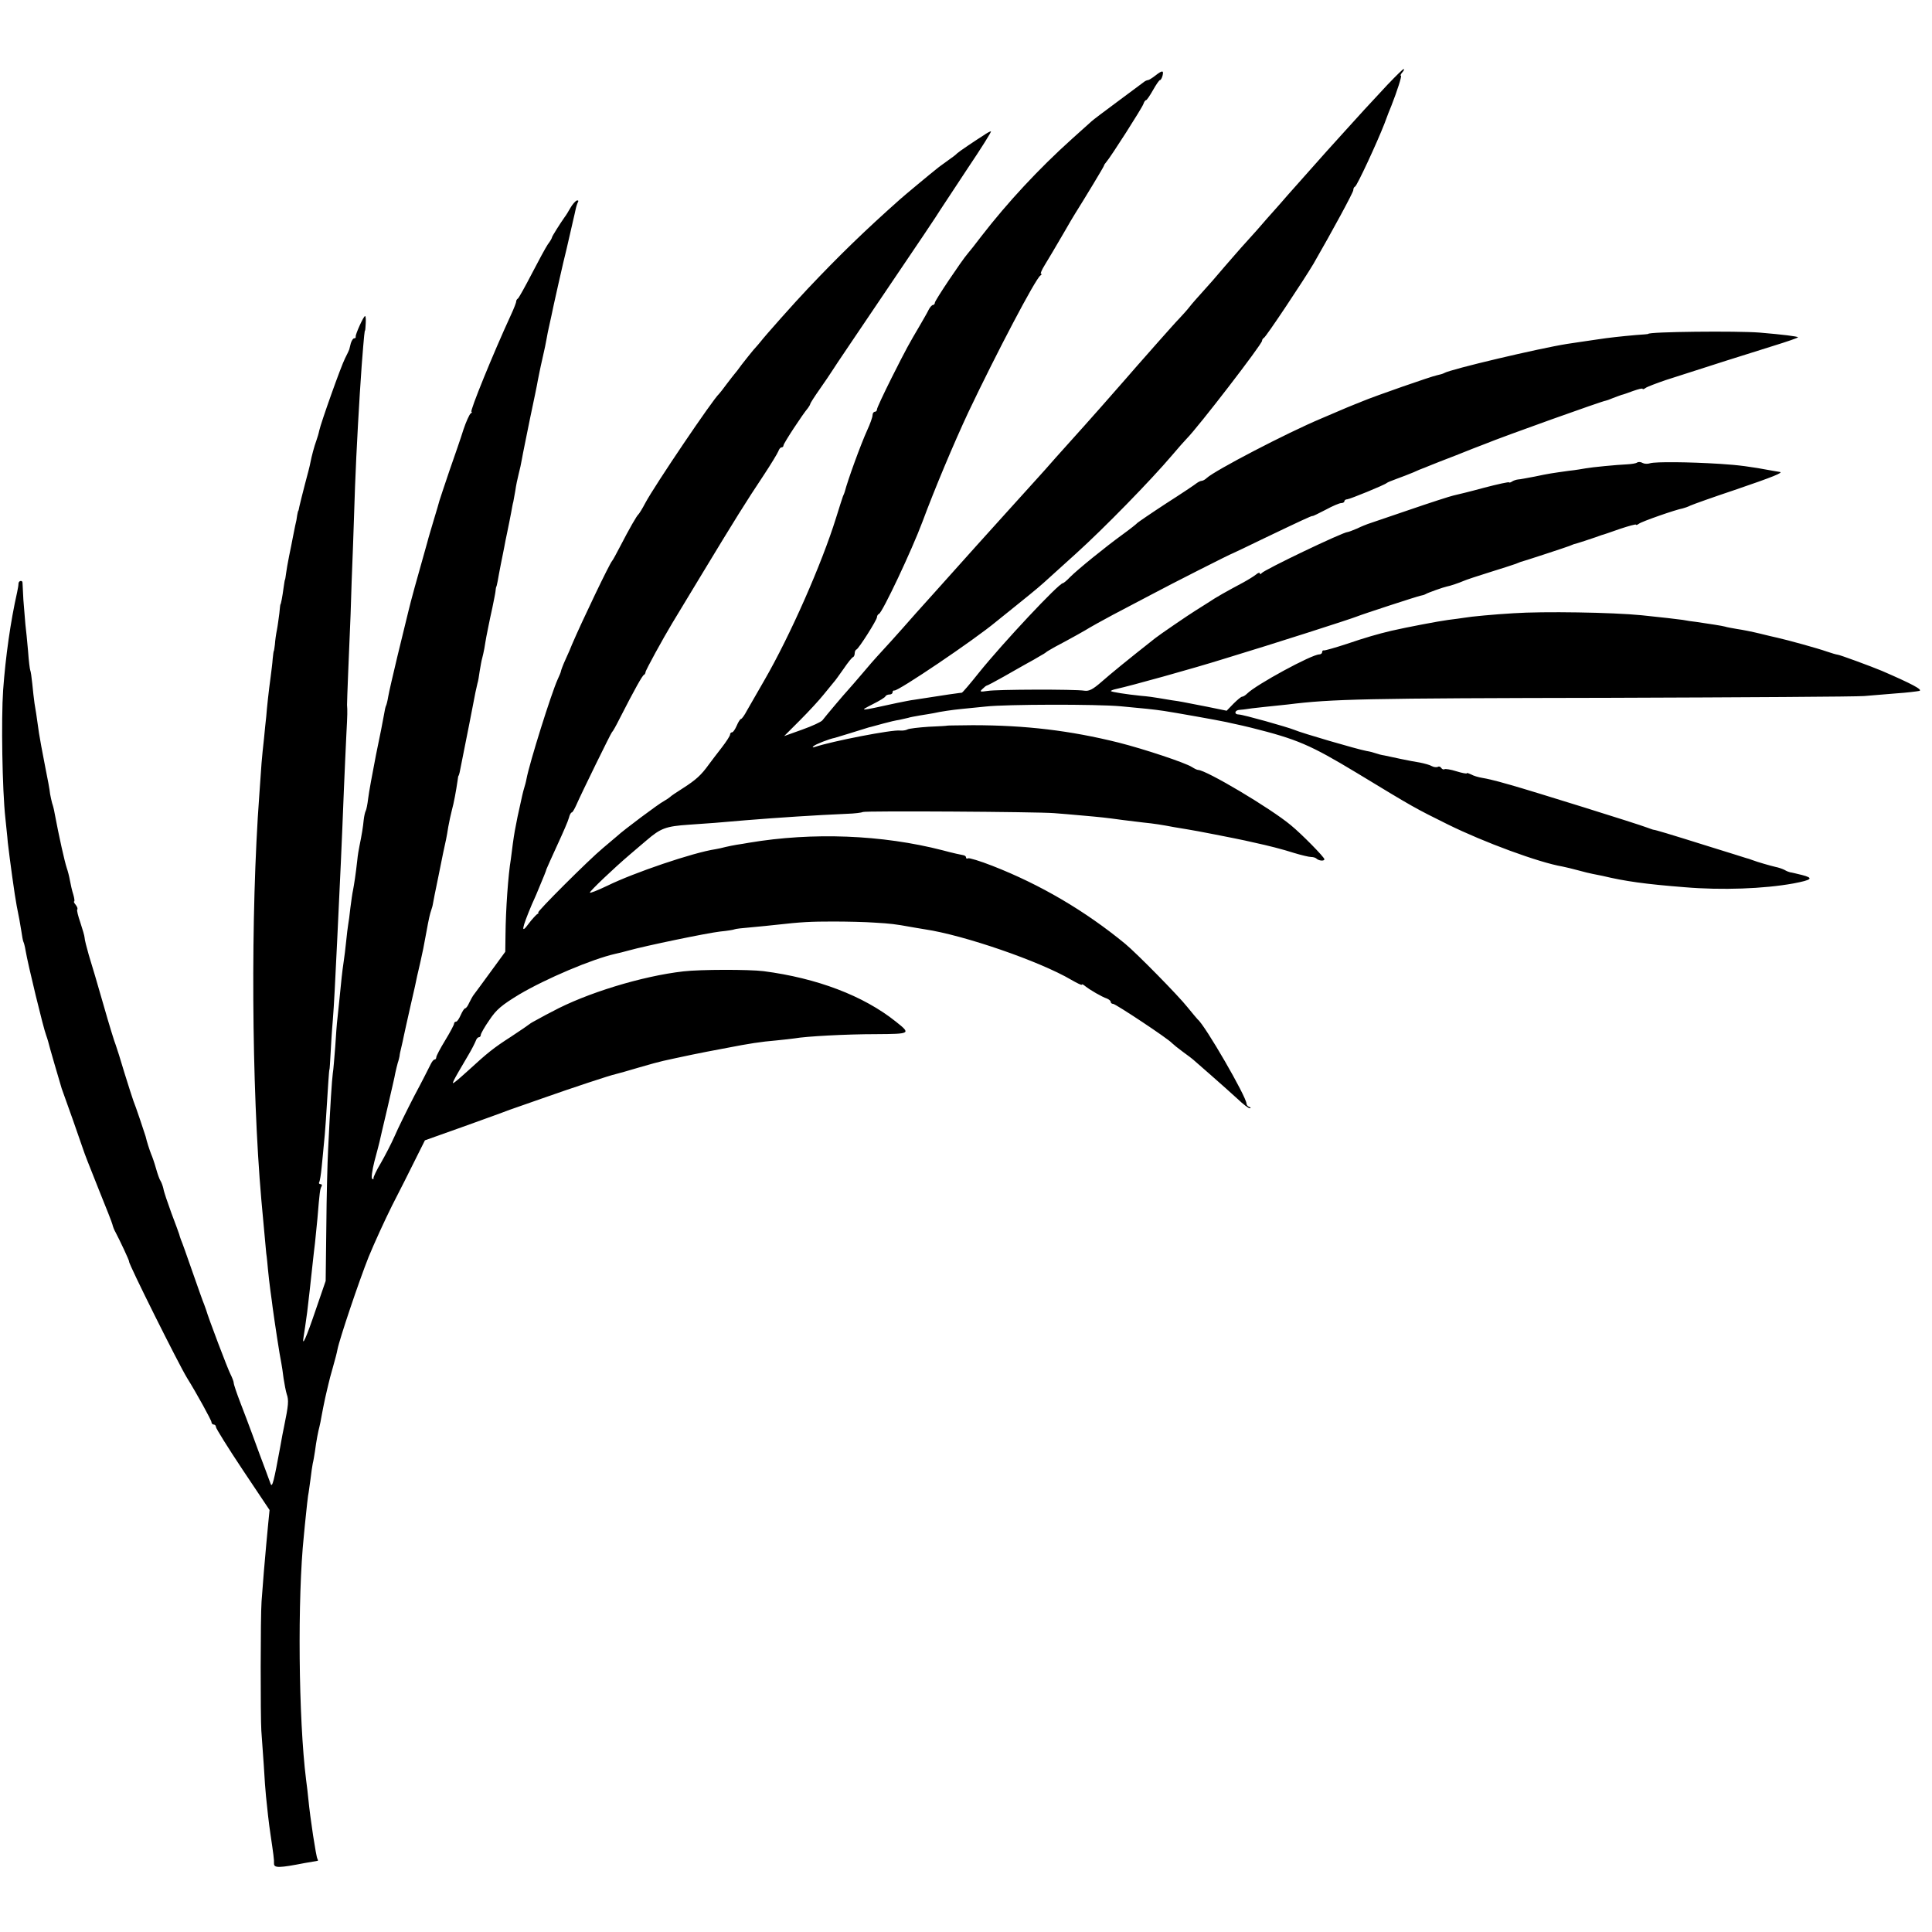 <?xml version="1.0" standalone="no"?>
<!DOCTYPE svg PUBLIC "-//W3C//DTD SVG 20010904//EN"
 "http://www.w3.org/TR/2001/REC-SVG-20010904/DTD/svg10.dtd">
<svg version="1.0" xmlns="http://www.w3.org/2000/svg"
 width="868pt" height="868pt" viewBox="0 0 868 868"
 preserveAspectRatio="xMidYMid meet">
<g transform="translate(0,868) scale(0.1,-0.1)"
fill="#000000" stroke="none">
<path d="M6237 8303 c-106 -114 -120 -129 -192 -209 -38 -42 -77 -85 -85 -94
-14 -15 -115 -130 -176 -198 -16 -19 -42 -48 -57 -65 -16 -18 -52 -58 -80 -91
-29 -32 -61 -68 -72 -80 -11 -13 -45 -51 -75 -86 -30 -36 -73 -85 -96 -110
-23 -25 -50 -56 -60 -69 -10 -13 -30 -35 -44 -50 -14 -14 -59 -65 -100 -111
-41 -47 -85 -96 -97 -110 -12 -14 -30 -34 -40 -46 -36 -42 -189 -215 -248
-280 -5 -6 -37 -41 -70 -78 -33 -38 -69 -78 -80 -90 -63 -69 -239 -265 -280
-310 -22 -25 -159 -177 -190 -212 -11 -12 -47 -52 -80 -89 -77 -88 -156 -175
-175 -195 -8 -8 -37 -42 -65 -75 -27 -32 -57 -66 -65 -75 -16 -17 -98 -114
-115 -136 -5 -7 -46 -26 -91 -42 l-81 -29 71 71 c39 39 87 91 106 115 19 24
40 48 45 55 6 6 26 34 45 61 19 28 38 52 43 53 4 2 7 10 7 17 0 7 3 15 8 17
11 5 92 133 92 145 0 6 4 13 9 15 15 5 148 287 195 413 55 148 141 353 207
494 127 267 301 598 323 613 6 4 8 8 3 8 -4 0 3 17 16 38 29 48 38 63 87 147
22 39 45 77 50 85 44 70 130 212 130 216 0 3 5 10 11 17 20 23 160 242 166
260 3 9 8 17 12 17 3 0 17 20 31 45 14 25 28 45 31 45 4 0 9 9 12 20 6 25 -1
25 -33 0 -14 -11 -29 -20 -33 -20 -4 0 -13 -4 -20 -10 -7 -5 -59 -44 -117 -87
-58 -43 -110 -82 -116 -88 -6 -5 -46 -41 -88 -79 -150 -135 -289 -285 -406
-436 -27 -36 -56 -72 -63 -80 -26 -30 -147 -210 -147 -220 0 -5 -4 -10 -8 -10
-5 0 -14 -10 -20 -22 -6 -13 -25 -45 -41 -73 -47 -80 -55 -93 -125 -232 -36
-72 -66 -136 -66 -142 0 -6 -4 -11 -10 -11 -5 0 -10 -7 -10 -16 0 -8 -11 -39
-24 -67 -29 -64 -86 -220 -101 -277 -1 -3 -4 -12 -8 -20 -3 -8 -17 -52 -31
-97 -64 -206 -206 -529 -323 -731 -31 -53 -65 -114 -77 -134 -11 -21 -23 -38
-27 -38 -3 0 -12 -13 -19 -30 -7 -16 -16 -30 -21 -30 -5 0 -9 -5 -9 -10 0 -6
-17 -32 -37 -58 -21 -27 -47 -61 -58 -76 -35 -49 -59 -70 -115 -106 -30 -19
-57 -37 -60 -41 -3 -3 -15 -11 -27 -18 -21 -10 -185 -133 -209 -156 -6 -5 -36
-30 -65 -55 -64 -53 -301 -290 -291 -290 4 0 1 -4 -6 -8 -6 -5 -23 -23 -37
-42 -36 -49 -32 -24 15 88 6 12 14 32 20 45 35 84 43 103 45 112 2 6 24 54 49
109 25 54 49 109 52 122 3 13 9 24 13 24 3 0 12 15 20 33 24 55 155 322 160
327 4 3 19 30 34 60 71 139 103 195 110 198 4 2 7 8 7 12 0 8 79 152 120 220
5 8 65 107 133 220 147 243 198 325 278 445 33 50 62 98 66 108 3 9 9 17 14
17 5 0 9 4 9 9 0 9 86 140 110 168 5 7 10 15 10 18 0 3 19 33 43 67 23 33 49
71 57 84 8 14 119 177 245 364 127 187 235 348 240 358 6 9 61 92 122 185 62
92 109 167 105 167 -4 0 -19 -8 -33 -18 -15 -9 -46 -30 -70 -46 -24 -16 -46
-32 -49 -35 -3 -4 -21 -18 -40 -31 -19 -14 -42 -30 -50 -37 -21 -16 -153 -126
-166 -138 -161 -143 -275 -254 -414 -401 -60 -63 -194 -214 -213 -239 -4 -5
-18 -22 -32 -37 -13 -15 -36 -45 -52 -65 -15 -21 -30 -40 -33 -43 -3 -3 -18
-23 -35 -45 -16 -22 -32 -42 -35 -45 -25 -21 -289 -411 -331 -490 -13 -25 -27
-47 -30 -50 -8 -6 -41 -64 -83 -145 -17 -33 -33 -62 -36 -65 -11 -11 -136
-272 -180 -375 -4 -11 -17 -41 -29 -67 -12 -26 -21 -51 -21 -54 0 -3 -7 -20
-15 -37 -28 -62 -126 -373 -140 -448 -2 -12 -7 -29 -10 -39 -6 -20 -8 -29 -30
-130 -10 -49 -15 -76 -21 -120 -3 -25 -7 -56 -9 -70 -12 -71 -23 -227 -24
-340 l-1 -76 -65 -89 c-36 -50 -70 -95 -75 -102 -6 -7 -15 -24 -22 -38 -6 -14
-14 -25 -18 -25 -4 0 -13 -14 -20 -30 -7 -16 -16 -30 -21 -30 -5 0 -9 -4 -9
-9 0 -5 -18 -39 -40 -75 -22 -36 -40 -70 -40 -76 0 -5 -3 -10 -7 -10 -5 0 -13
-10 -19 -23 -6 -12 -38 -76 -73 -141 -34 -66 -74 -147 -88 -180 -15 -34 -43
-88 -62 -121 -20 -33 -34 -64 -33 -68 1 -5 -1 -6 -6 -3 -5 3 0 38 10 78 11 40
21 80 23 88 2 8 17 76 35 150 17 74 34 146 36 160 3 14 8 34 11 45 4 11 7 25
8 30 0 6 4 24 8 40 4 17 9 39 11 50 2 11 16 72 30 135 15 63 28 124 30 135 3
11 9 40 15 65 9 40 15 68 27 135 10 56 16 81 21 95 3 8 7 22 8 30 1 8 12 62
24 120 20 101 26 128 35 169 2 10 7 36 10 57 4 22 11 55 16 74 9 32 19 87 26
135 1 11 3 20 4 20 1 0 3 7 5 15 25 125 68 341 71 360 3 14 7 32 9 40 3 8 7
33 10 55 4 22 8 48 11 57 3 10 7 30 10 45 2 16 7 39 9 53 3 14 7 36 10 50 3
14 10 50 17 80 6 30 13 63 14 73 1 9 2 18 3 20 2 1 4 13 7 27 2 14 9 48 14 75
6 28 12 61 15 75 2 14 9 45 14 70 5 25 13 63 17 85 4 22 8 45 10 50 1 6 5 28
9 50 3 22 10 56 15 75 5 19 12 50 15 69 3 19 20 100 36 180 17 80 33 157 35
171 3 14 11 57 20 95 9 39 18 81 20 95 2 14 7 36 10 50 3 14 8 36 11 50 4 23
58 263 68 300 2 8 9 38 15 65 6 28 14 59 16 70 3 11 7 31 10 44 3 14 8 29 11
34 3 5 0 8 -6 6 -7 -3 -20 -18 -29 -34 -9 -16 -20 -34 -25 -40 -20 -28 -57
-87 -57 -91 0 -3 -8 -18 -19 -32 -10 -15 -42 -74 -72 -132 -30 -58 -58 -108
-62 -111 -5 -3 -8 -9 -8 -13 1 -3 -10 -32 -25 -64 -78 -169 -185 -432 -176
-432 4 0 2 -4 -4 -8 -5 -4 -20 -36 -32 -72 -11 -36 -40 -119 -63 -185 -22 -66
-43 -127 -45 -135 -2 -8 -13 -46 -25 -85 -11 -38 -25 -83 -29 -100 -50 -176
-74 -264 -85 -310 -6 -24 -5 -21 -50 -205 -19 -80 -38 -161 -41 -180 -3 -19
-8 -38 -10 -41 -2 -3 -6 -21 -9 -40 -3 -19 -19 -100 -36 -181 -16 -82 -32
-169 -35 -195 -3 -26 -8 -51 -11 -56 -3 -5 -7 -23 -9 -40 -3 -32 -9 -69 -19
-117 -3 -14 -8 -43 -10 -65 -7 -63 -14 -108 -19 -134 -3 -13 -8 -49 -12 -80
-3 -31 -8 -65 -10 -76 -2 -11 -6 -45 -9 -75 -3 -30 -8 -71 -11 -90 -3 -19 -7
-51 -9 -70 -6 -56 -14 -142 -19 -185 -3 -22 -7 -80 -10 -128 -4 -49 -8 -103
-11 -120 -4 -31 -11 -134 -21 -342 -3 -55 -7 -210 -8 -345 l-3 -245 -43 -125
c-45 -133 -65 -177 -56 -125 3 17 10 66 16 110 9 77 14 119 25 223 3 26 7 65
10 87 2 22 7 72 11 110 10 123 12 133 18 144 4 6 2 11 -4 11 -6 0 -9 4 -6 9 3
4 8 35 11 67 3 32 8 79 10 104 5 42 12 147 20 280 2 30 4 55 5 55 1 0 3 32 5
70 2 39 6 106 10 150 6 75 10 160 20 365 13 271 20 418 30 675 4 83 8 193 11
245 5 93 5 107 3 133 0 6 2 71 5 142 3 72 8 191 11 265 2 74 7 214 11 310 3
96 7 216 9 265 6 161 19 393 30 545 11 142 13 155 15 155 1 0 2 15 3 33 1 17
0 32 -3 32 -7 0 -44 -83 -42 -92 1 -5 -2 -8 -7 -8 -5 0 -11 -10 -15 -22 -3
-13 -6 -25 -7 -28 -1 -3 -9 -21 -19 -40 -18 -35 -108 -288 -116 -325 -2 -11
-8 -31 -13 -45 -9 -24 -21 -69 -27 -100 -1 -8 -12 -51 -24 -95 -11 -44 -23
-89 -25 -100 -2 -11 -4 -20 -5 -20 -1 0 -3 -9 -5 -20 -1 -11 -5 -32 -9 -47 -3
-16 -8 -40 -11 -55 -3 -16 -10 -52 -16 -80 -6 -29 -12 -65 -14 -80 -2 -16 -4
-28 -5 -28 -1 0 -3 -16 -6 -35 -5 -39 -12 -75 -14 -75 -1 0 -3 -18 -5 -40 -3
-21 -7 -55 -11 -75 -4 -19 -8 -48 -9 -65 -2 -16 -4 -30 -5 -30 -1 0 -3 -16 -5
-35 -1 -19 -6 -55 -9 -80 -9 -65 -17 -140 -20 -180 -2 -19 -7 -63 -10 -98 -4
-35 -9 -84 -11 -110 -2 -26 -6 -90 -10 -142 -40 -539 -35 -1315 9 -1820 2 -19
7 -73 11 -120 4 -47 9 -101 11 -120 3 -19 6 -53 8 -75 2 -22 7 -65 11 -95 4
-30 9 -64 10 -75 9 -66 31 -212 39 -250 2 -11 7 -41 10 -68 4 -26 10 -57 14
-70 10 -28 8 -50 -12 -147 -3 -14 -11 -54 -17 -90 -28 -153 -36 -185 -43 -167
-3 9 -9 25 -13 35 -3 9 -7 19 -8 22 -2 6 -13 35 -30 80 -7 19 -22 60 -33 90
-11 30 -34 91 -51 135 -17 44 -31 85 -31 92 0 6 -7 24 -15 40 -12 23 -99 252
-109 288 -2 6 -6 17 -9 25 -4 8 -27 74 -52 145 -25 72 -48 137 -52 145 -3 8
-7 20 -8 25 -2 6 -17 48 -35 95 -17 47 -34 96 -36 110 -3 13 -9 29 -13 35 -4
5 -13 30 -20 55 -7 25 -17 54 -22 65 -7 18 -19 54 -25 80 -5 17 -46 139 -55
160 -4 11 -22 67 -40 125 -17 58 -35 114 -39 125 -5 11 -30 92 -55 180 -25 88
-55 189 -66 224 -10 35 -19 70 -19 78 0 7 -9 38 -19 68 -10 29 -17 56 -14 59
3 3 0 12 -7 21 -7 8 -10 15 -7 15 3 0 1 15 -4 32 -6 18 -12 47 -15 63 -3 17
-9 41 -14 55 -10 30 -34 137 -55 248 -2 13 -7 33 -11 44 -3 11 -7 30 -9 41 -2
20 -11 68 -22 122 -16 83 -22 115 -28 152 -12 85 -14 99 -20 133 -3 19 -7 59
-10 88 -3 30 -7 57 -9 60 -2 4 -7 43 -10 87 -4 44 -9 98 -12 120 -2 22 -6 72
-9 110 -2 39 -4 73 -4 78 -1 12 -18 8 -18 -5 0 -7 -3 -24 -6 -38 -30 -133 -52
-290 -63 -440 -9 -131 -4 -448 10 -575 3 -33 9 -82 11 -110 9 -78 31 -239 40
-285 10 -50 15 -75 21 -114 3 -22 7 -43 9 -47 2 -3 7 -21 10 -40 10 -60 80
-349 92 -379 3 -8 7 -21 9 -28 3 -15 53 -186 61 -212 3 -8 25 -71 50 -140 24
-69 45 -129 47 -135 7 -21 20 -55 72 -185 30 -74 57 -142 59 -151 2 -9 8 -25
14 -35 18 -34 63 -129 61 -132 -4 -7 222 -460 260 -522 43 -69 110 -191 110
-199 0 -6 5 -11 10 -11 6 0 10 -5 10 -11 0 -6 54 -93 120 -192 l121 -181 -6
-60 c-3 -34 -7 -77 -9 -96 -5 -50 -17 -196 -21 -255 -5 -68 -5 -518 -1 -580 2
-27 7 -97 11 -155 3 -58 8 -121 10 -140 2 -19 6 -57 9 -85 3 -27 8 -66 11 -85
13 -88 17 -116 16 -133 0 -20 25 -19 138 3 29 5 56 10 58 10 2 0 2 4 -1 9 -6
10 -32 178 -41 271 -2 19 -6 58 -10 85 -34 271 -39 817 -10 1095 2 25 7 70 10
100 3 30 7 66 9 80 3 14 7 48 11 75 3 28 8 59 10 70 3 11 7 36 10 55 6 47 15
92 20 110 2 8 7 31 10 50 3 19 11 55 16 80 6 25 12 53 15 64 2 10 11 44 20 75
9 31 18 66 20 78 9 47 97 308 140 416 25 61 73 166 106 232 34 66 81 159 104
206 l43 86 163 58 c90 32 174 63 188 68 14 6 30 11 35 13 6 2 69 24 140 49
136 48 305 104 333 110 9 2 55 15 102 29 47 14 96 27 110 30 14 3 36 8 50 11
37 8 122 26 145 30 11 2 54 10 95 18 92 18 148 27 220 33 30 3 66 7 80 9 50 9
229 19 367 19 155 1 156 2 88 56 -146 117 -356 196 -595 227 -65 8 -284 8
-360 -1 -185 -21 -437 -98 -590 -181 -14 -7 -41 -21 -60 -32 -19 -10 -37 -20
-40 -23 -3 -3 -41 -29 -85 -58 -78 -50 -106 -73 -190 -150 -22 -20 -49 -44
-60 -52 -20 -16 -16 -7 59 120 15 25 29 53 33 63 3 9 9 17 14 17 5 0 9 5 9 11
0 5 17 36 39 67 31 47 56 67 133 114 120 71 327 159 433 183 11 2 38 9 60 15
75 21 350 78 410 85 32 3 62 8 65 10 3 2 37 6 75 9 39 4 88 8 110 11 116 13
157 15 259 15 61 0 145 -2 186 -5 70 -4 94 -7 160 -19 14 -3 43 -7 65 -11 175
-26 515 -143 658 -227 26 -15 47 -25 47 -22 0 4 7 1 15 -6 21 -17 76 -49 98
-56 9 -4 17 -10 17 -15 0 -5 5 -9 11 -9 11 0 248 -157 264 -176 6 -6 28 -24
50 -40 22 -16 42 -31 45 -34 3 -3 39 -34 80 -70 41 -36 95 -84 120 -107 25
-24 50 -43 55 -42 6 0 4 3 -2 6 -7 2 -13 9 -13 15 0 30 -186 352 -219 378 -3
3 -24 28 -46 55 -41 52 -228 242 -280 285 -180 148 -381 266 -596 350 -56 22
-106 37 -110 34 -5 -3 -9 -1 -9 4 0 5 -6 9 -12 10 -7 1 -49 10 -93 22 -272 70
-584 82 -870 34 -16 -3 -41 -7 -55 -9 -14 -2 -36 -7 -50 -10 -14 -4 -34 -8
-45 -10 -101 -15 -368 -106 -486 -164 -44 -21 -79 -35 -79 -31 0 7 107 109
181 172 24 21 58 49 74 63 63 54 86 63 190 70 101 7 120 8 255 20 148 12 316
23 456 29 33 1 65 5 70 8 11 6 785 1 859 -5 28 -2 86 -7 130 -11 79 -7 100 -9
180 -20 22 -3 63 -8 90 -11 51 -5 87 -11 140 -21 17 -3 44 -7 60 -10 29 -4
222 -42 258 -50 9 -2 27 -6 40 -9 65 -14 128 -30 181 -47 33 -10 67 -18 76
-18 9 0 20 -3 24 -7 10 -10 36 -13 36 -3 0 9 -103 114 -151 153 -91 76 -379
247 -416 248 -5 0 -17 6 -28 13 -29 19 -215 81 -330 110 -217 54 -417 78 -655
78 -63 -1 -115 -1 -115 -2 0 -1 -37 -3 -83 -5 -45 -3 -88 -8 -95 -12 -7 -4
-22 -6 -33 -5 -35 5 -307 -48 -384 -74 -10 -3 -11 -2 -5 4 8 8 72 33 95 37 7
2 122 37 140 43 8 3 20 6 25 7 6 2 30 8 55 15 25 7 56 14 70 16 14 3 32 7 40
9 8 3 32 7 54 11 21 3 48 8 60 10 30 7 85 15 126 19 19 2 69 7 110 11 91 10
495 11 605 1 98 -9 149 -14 195 -21 41 -6 244 -42 280 -50 14 -3 34 -8 45 -10
11 -2 40 -9 65 -15 208 -52 266 -77 475 -203 262 -159 259 -157 410 -232 162
-80 409 -171 515 -189 14 -3 45 -10 70 -17 25 -7 54 -14 65 -16 11 -2 31 -6
45 -9 100 -24 191 -37 370 -51 166 -14 355 -7 487 17 84 16 93 24 39 38 -25 6
-49 12 -53 12 -5 1 -16 5 -26 11 -10 5 -28 11 -39 13 -22 5 -82 22 -108 32 -8
3 -19 7 -25 8 -5 2 -77 24 -160 50 -191 60 -249 77 -255 77 -3 0 -16 5 -30 10
-41 16 -519 165 -615 192 -5 1 -28 8 -50 14 -22 6 -55 14 -74 17 -19 3 -42 10
-52 16 -11 5 -19 8 -19 5 0 -3 -21 1 -47 9 -25 8 -50 12 -54 9 -4 -2 -10 0
-14 6 -4 6 -10 8 -15 5 -5 -3 -18 -2 -27 3 -10 6 -34 12 -53 16 -19 3 -57 10
-85 16 -27 6 -61 13 -75 16 -14 2 -32 7 -40 10 -8 3 -26 8 -40 10 -43 8 -293
81 -325 95 -32 13 -231 69 -249 69 -23 0 -20 20 4 21 11 1 23 2 28 3 4 1 41 6
82 10 41 4 89 9 105 11 201 25 342 28 1445 30 597 2 1112 5 1145 8 33 3 98 8
145 12 47 3 93 9 103 11 17 5 -34 32 -168 90 -45 19 -194 74 -200 73 -3 0 -25
6 -48 14 -39 14 -177 52 -222 62 -11 2 -47 11 -80 19 -33 8 -78 17 -100 20
-22 4 -47 8 -55 11 -15 4 -68 12 -129 21 -19 2 -46 6 -60 9 -28 4 -90 11 -186
21 -130 13 -443 18 -575 9 -86 -5 -193 -15 -220 -20 -14 -2 -47 -7 -74 -10
-39 -5 -187 -33 -256 -49 -59 -14 -118 -31 -200 -59 -52 -17 -98 -30 -102 -29
-5 1 -8 -2 -8 -8 0 -5 -6 -10 -13 -10 -34 0 -284 -136 -324 -176 -8 -8 -18
-14 -23 -14 -4 0 -21 -14 -38 -31 l-31 -32 -88 18 c-48 9 -97 19 -108 21 -11
2 -33 6 -50 8 -16 3 -43 7 -60 10 -16 3 -52 8 -79 10 -68 7 -130 17 -135 21
-2 2 10 7 25 10 64 14 339 90 489 137 221 67 566 178 590 188 27 11 272 91
288 94 7 1 17 4 22 7 9 6 83 32 95 34 13 2 57 17 75 25 11 5 65 23 120 40 55
17 107 34 115 37 8 3 17 7 20 8 16 4 208 67 220 72 8 3 17 7 20 8 11 2 86 27
100 32 8 3 20 7 25 9 6 1 43 14 83 28 39 13 72 22 72 19 0 -3 6 -1 13 4 12 10
167 64 197 69 8 2 23 7 35 13 11 5 100 37 199 70 173 59 222 79 201 81 -5 1
-19 3 -30 5 -101 19 -156 26 -236 31 -142 9 -291 10 -315 3 -11 -4 -27 -3 -34
1 -8 5 -19 6 -25 2 -5 -4 -26 -7 -45 -8 -46 -2 -160 -13 -186 -18 -12 -2 -45
-8 -75 -11 -78 -11 -88 -12 -154 -26 -33 -6 -67 -13 -75 -13 -9 -1 -21 -5 -28
-10 -6 -4 -12 -5 -12 -3 0 3 -51 -8 -112 -24 -62 -17 -124 -32 -138 -35 -14
-3 -104 -32 -200 -65 -96 -33 -179 -61 -185 -63 -5 -2 -27 -10 -47 -20 -21 -9
-40 -16 -43 -16 -21 0 -376 -170 -387 -185 -4 -5 -8 -6 -8 -1 0 5 -8 3 -17 -5
-10 -8 -36 -24 -58 -36 -73 -39 -120 -65 -160 -92 -22 -14 -48 -30 -57 -36
-26 -16 -161 -108 -178 -122 -127 -100 -200 -160 -241 -196 -39 -34 -56 -43
-77 -40 -43 7 -393 6 -435 -1 -34 -5 -37 -4 -23 9 8 8 17 15 19 15 3 0 37 18
76 40 38 22 85 48 104 59 19 10 45 25 58 33 13 7 26 15 29 18 3 3 21 13 40 24
63 33 145 79 155 86 6 4 53 30 105 58 52 27 131 69 175 92 82 44 356 183 365
185 3 1 66 31 140 67 161 77 214 102 217 100 2 -1 28 12 59 28 31 17 62 30 70
30 8 0 14 4 14 8 0 5 6 9 13 9 13 1 169 65 177 73 3 3 23 11 45 19 22 8 56 21
75 29 19 9 37 16 40 17 3 1 16 6 30 12 14 6 68 27 120 47 52 21 111 44 130 51
85 35 533 195 544 195 2 0 17 5 33 12 15 6 33 12 38 14 6 1 29 9 53 18 23 8
42 13 42 9 0 -3 6 -1 13 4 6 5 48 21 92 36 192 62 368 118 478 152 65 20 117
38 115 40 -4 4 -66 12 -173 21 -101 8 -500 4 -500 -6 0 -1 -25 -3 -55 -5 -68
-6 -123 -12 -175 -20 -22 -3 -56 -8 -75 -11 -19 -3 -46 -7 -60 -9 -121 -19
-525 -114 -552 -131 -5 -3 -19 -7 -33 -10 -22 -4 -278 -93 -335 -117 -14 -6
-27 -11 -30 -12 -8 -3 -50 -20 -154 -65 -155 -65 -477 -233 -514 -267 -7 -7
-18 -13 -23 -13 -5 0 -15 -5 -22 -10 -7 -6 -68 -47 -137 -91 -69 -45 -127 -85
-130 -88 -3 -4 -32 -27 -65 -51 -80 -58 -203 -158 -237 -192 -15 -16 -30 -28
-33 -28 -18 0 -270 -269 -377 -402 -39 -49 -73 -89 -77 -90 -3 0 -17 -2 -31
-4 -14 -2 -38 -5 -55 -8 -50 -8 -109 -17 -130 -20 -11 -1 -45 -8 -75 -14 -174
-38 -172 -38 -110 -6 30 15 57 31 58 36 2 4 10 8 18 8 8 0 14 4 14 10 0 5 3 9
8 8 15 -5 360 228 457 309 6 5 45 36 87 70 102 82 113 92 158 133 21 19 73 66
115 104 124 112 335 328 430 440 28 33 57 66 66 75 52 52 339 425 339 440 0 5
4 11 8 13 9 3 181 262 223 333 83 144 179 321 179 331 0 7 3 14 8 16 9 4 99
198 132 283 12 33 26 69 31 80 26 66 48 135 43 135 -4 0 -1 7 6 15 7 8 10 15
6 15 -3 0 -34 -30 -69 -67z"/>
</g>
</svg>
